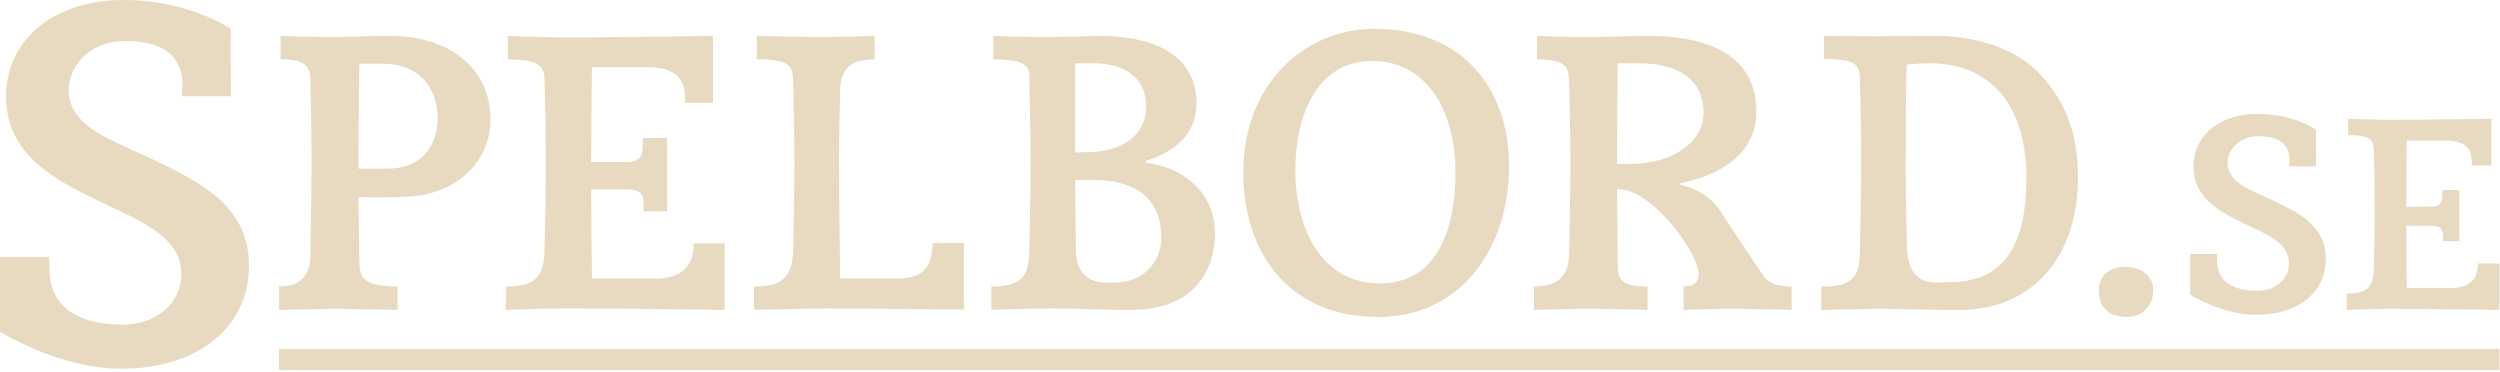 <?xml version="1.0" encoding="UTF-8" standalone="no"?>
<!DOCTYPE svg PUBLIC "-//W3C//DTD SVG 1.1//EN" "http://www.w3.org/Graphics/SVG/1.1/DTD/svg11.dtd">
<svg width="100%" height="100%" viewBox="0 0 1144 170" version="1.1" xmlns="http://www.w3.org/2000/svg" xmlns:xlink="http://www.w3.org/1999/xlink" xml:space="preserve" xmlns:serif="http://www.serif.com/" style="fill-rule:evenodd;clip-rule:evenodd;stroke-linejoin:round;stroke-miterlimit:2;">
    <g id="Front">
        <rect id="Line" x="127.683" y="159.658" width="1016.16" height="9.721" style="fill:#e8dac0;fill-rule:nonzero;"/>
        <g id="Spelbord">
            <path id="S" d="M105.683,13.296c-0.233,0.458 0,30.716 0,30.716l-22.466,0l0.229,-7.562c-1.146,-9.171 -6.65,-17.65 -25.904,-17.65c-19.492,0 -26.129,14.671 -26.129,22.004c-0,17.879 20.166,23.154 40.337,33.008c20.863,10.092 42.183,20.863 42.183,47.913c0,27.508 -22.691,46.996 -58.683,46.996c-28.425,-0 -55.25,-16.967 -55.25,-16.967l0,-34.154l22.467,-0l0.229,6.187c-0,13.984 9.858,24.763 33.471,24.763c14.666,0 26.82,-9.175 26.82,-23.158c0,-19.484 -24.304,-26.134 -46.308,-37.596c-18.104,-9.396 -33.921,-21.088 -33.921,-43.784c0,-24.987 20.859,-44.012 54.092,-44.012c29.8,0 48.833,13.296 48.833,13.296Z" style="fill:#e8dac0;fill-rule:nonzero;"/>
            <path id="P" d="M164.063,77.15l13.62,-0c13.259,-0 22.571,-8.421 22.571,-23.292c0,0 1.079,-24.725 -25.796,-24.725l-10.037,0c-0,0 -0.358,27.234 -0.358,48.017Zm-35.65,-60.737c-0,-0 16.841,0.537 21.679,0.537c10.029,0 15.941,-0.537 28.487,-0.537c26.334,-0 45.867,14.154 45.867,38.341c-0,20.246 -17.2,35.296 -40.133,35.296c-0.538,0.358 -20.25,0.179 -20.25,0.179l0.358,28.129c-0,8.242 1.075,12.717 17.558,12.717l0,10.754l-28.667,-0.537l-25.616,0.537l-0,-10.754c11.108,0 14.329,-6.446 14.329,-14.329c-0,-7.167 0.538,-26.159 0.538,-43c-0,-18.275 -0.538,-34.4 -0.538,-34.4c-0,-7.525 -0,-12.184 -13.612,-12.184l-0,-10.749Z" style="fill:#e8dac0;fill-rule:nonzero;"/>
            <path id="E" d="M232.362,16.413c0,-0 17.38,0.716 28.309,0.716c20.608,0 65.579,-0.716 65.579,-0.716l0,30.637l-12.721,-0c0,-7.525 -0.721,-16.304 -17.379,-16.304l-25.262,-0c-0,-0 -0.359,22.216 -0.359,43.358l15.767,0c8.058,0 7.704,-3.404 7.883,-10.929l11.108,0l0,33.504l-10.754,0c0,-6.271 0.538,-10.033 -7.879,-10.033l-16.125,-0c0,18.991 0.359,40.85 0.359,40.85l28.845,-0c16.125,-0 17.734,-10.217 17.734,-16.125l14.158,-0l0,30.458c0,0 -51.6,-0.717 -71.671,-0.717c-12.362,0 -28.487,0.717 -28.487,0.717l-0,-10.754c12.904,0 17.737,-3.758 17.737,-17.554c0.179,-6.808 0.538,-21.142 0.538,-35.654c-0,-15.767 -0.179,-31.892 -0.538,-38.879c0,-7.884 -0.358,-11.646 -16.842,-11.826l0,-10.749Z" style="fill:#e8dac0;fill-rule:nonzero;"/>
            <path id="L" d="M374.962,16.95c7.88,0 25.263,-0.537 25.263,-0.537l0,10.749c-9.679,0 -15.767,3.046 -15.767,14.871c0,0 -0.533,17.917 -0.533,31.713c-0,14.512 0.533,53.75 0.533,53.75l24.725,-0c12.721,-0 17.38,-4.304 17.559,-16.304l14.333,-0l0,30.458l-63.242,-0.538l-32.787,0.717l-0,-10.754c11.462,0 17.912,-2.867 17.912,-17.733c0,-0 0.538,-24.546 0.538,-39.596c-0,-12.542 -0.538,-34.938 -0.538,-34.938c0,-8.241 -0.537,-11.646 -16.662,-11.646c-0,0.538 -0,-10.749 -0,-10.749c-0,-0 20.429,0.537 28.666,0.537Z" style="fill:#e8dac0;fill-rule:nonzero;"/>
            <path id="B" d="M492.354,115.312c0,5.196 2.508,13.975 13.438,13.975l4.3,0c12.721,0 21.316,-8.958 21.316,-20.608c0,-14.867 -8.237,-26.333 -31.708,-26.333l-7.708,-0l0.362,32.966Zm-0.362,-86.358l-0,40.85l5.195,-0.179c16.663,-0 27.234,-8.062 27.234,-20.604c-0,-15.588 -12.538,-20.067 -24.183,-20.067l-8.246,0Zm10.75,-12.541c28.129,-0 44.791,10.57 44.791,30.995c0,18.454 -17.737,24.546 -23.112,26.159l-0,0.896c16.125,1.97 31.537,12.72 31.537,32.429c0,14.87 -7.887,34.937 -38.341,34.937c-17.021,0 -23.471,-0.717 -35.834,-0.717c-10.75,0 -28.129,0.717 -28.129,0.717l0,-10.754c14.15,0 17.379,-4.654 17.379,-17.733c0,-0 0.538,-24.546 0.538,-39.596c-0,-13.796 -0.538,-36.55 -0.538,-36.55c0.359,-6.092 0,-10.034 -16.483,-10.034l-0,-10.749c-0,-0 14.15,0.537 22.754,0.537c8.954,0 25.438,-0.537 25.438,-0.537Z" style="fill:#e8dac0;fill-rule:nonzero;"/>
            <path id="O" d="M628.033,27.879c-26.158,0 -35.295,26.338 -35.295,49.808c-0,22.934 9.316,51.959 38.879,51.959c27.05,-0 34.4,-26.696 34.4,-50.525c-0,-30.1 -14.334,-51.242 -37.984,-51.242Zm0.717,-14.691c40.488,-0 61.808,27.233 61.808,62.887c0,36.729 -21.32,68.975 -60.016,68.975c-41.571,-0 -61.634,-30.454 -61.634,-66.108c0,-41.03 28.667,-65.754 59.842,-65.754Z" style="fill:#e8dac0;fill-rule:nonzero;"/>
            <path id="R" d="M740.3,28.954c-0,0 -0.358,27.771 -0.358,46.046l6.087,0c18.992,0 33.504,-9.854 33.504,-23.292c0,-17.379 -14.512,-22.754 -29.737,-22.754l-9.496,0Zm-36.908,-12.541c0.358,-0 11.287,0.537 22.387,0.537c8.246,0 23.121,-0.537 28.133,-0.537c27.767,-0 49.809,8.779 49.809,34.758c-0,20.962 -19.704,29.741 -34.759,32.608l0,0.717c2.325,0.716 12.363,3.046 17.742,11.287c7.696,11.825 19.888,29.917 19.888,29.917c2.866,4.483 7.52,5.375 13.258,5.375l0,10.754c0,0 -20.967,-0.537 -27.058,-0.537c-8.775,-0 -22.396,0.537 -22.396,0.537l-0,-10.754c4.125,0 8.062,-1.608 6.629,-7.883c-2.504,-10.567 -21.5,-36.725 -37.083,-36.725l0.358,33.321c-0,7.708 0.537,11.287 13.612,11.287l0,10.754c0,0 -17.916,-0.537 -27.049,-0.537c-9.317,-0 -24.909,0.537 -24.909,0.537l0,-10.754c12.004,0 16.129,-5.554 16.129,-15.942c0,0 0.538,-25.979 0.538,-41.387c-0,-12.9 -0.538,-35.296 -0.538,-35.296c-0.179,-6.987 -0.358,-11.288 -14.691,-11.288l-0,-10.749Z" style="fill:#e8dac0;fill-rule:nonzero;"/>
            <path id="D" d="M872.608,29.492c-0.537,0.358 -0.537,41.029 -0.537,47.3c-0,18.096 0.537,35.116 0.537,35.116c0,13.971 6.275,17.379 13.621,17.379l5.909,-0.179c24.724,0 35.116,-16.662 35.116,-47.658c0,-35.117 -17.912,-52.496 -44.075,-52.496c-4.654,0 -10.571,0.538 -10.571,0.538Zm-37.979,-13.079l23.108,0.179c7.709,-0 17.384,-0.179 26.338,-0.179c15.592,-0.18 35.292,3.762 47.471,15.587c10.037,9.854 19.358,24.008 19.358,48.912c0,37.267 -21.321,60.917 -54.292,60.917c-22.395,0 -25.974,-0.537 -35.65,-0.537l-27.587,0.537l-0,-10.754c13.075,0 17.733,-2.867 17.733,-16.842c0,-6.625 0.542,-22.391 0.542,-40.487c-0,-16.304 -0.542,-35.834 -0.542,-35.834c0,-7.525 -0.179,-10.929 -16.479,-10.929l0,-10.57Z" style="fill:#e8dac0;fill-rule:nonzero;"/>
        </g>
        <g id="se">
            <path id="Dot_SE" d="M972.421,122.121c6.633,-0 12.9,3.4 12.9,10.571c-0,7.162 -4.658,12.358 -12.183,12.358c-7.342,-0 -12.721,-3.758 -12.721,-12c-0,-8.062 5.916,-10.929 12.004,-10.929Z" style="fill:#e8dac0;fill-rule:nonzero;"/>
            <path id="s" d="M1059.84,59.329c-0.129,0.25 0,16.75 0,16.75l-12.254,0l0.129,-4.125c-0.625,-5 -3.629,-9.625 -14.124,-9.625c-10.621,0 -14.251,8 -14.251,12c0,9.75 11.001,12.625 21.996,18c11.375,5.5 22.996,11.375 22.996,26.125c0,15 -12.366,25.625 -31.996,25.625c-15.495,0 -30.12,-9.254 -30.12,-9.254l-0,-18.621l12.25,0l0.12,3.375c0,7.625 5.38,13.496 18.255,13.496c7.999,-0 14.624,-4.996 14.624,-12.621c0,-10.625 -13.25,-14.25 -25.254,-20.5c-9.871,-5.125 -18.496,-11.5 -18.496,-23.875c0,-13.625 11.376,-24 29.501,-24c16.25,0 26.624,7.25 26.624,7.25Z" style="fill:#e8dac0;fill-rule:nonzero;"/>
            <path id="e" d="M1074.51,54.333c0,0 12.125,0.496 19.75,0.496c14.371,0 45.746,-0.496 45.746,-0.496l0,21.371l-8.871,0c0,-5.25 -0.504,-11.375 -12.129,-11.375l-17.625,0c0,0 -0.254,15.5 -0.254,30.25l11.004,0c5.625,0 5.38,-2.375 5.5,-7.625l7.75,0l0,23.375l-7.496,0c0,-4.375 0.375,-7 -5.5,-7l-11.258,0c0,13.25 0.254,28.5 0.254,28.5l20.125,0c11.246,0 12.379,-7.125 12.379,-11.25l9.871,0l0,21.25c0,0 -36.004,-0.504 -50,-0.504c-8.625,-0 -19.875,0.504 -19.875,0.504l0,-7.5c9.005,0 12.38,-2.625 12.38,-12.25c0.12,-4.75 0.374,-14.75 0.374,-24.875c0,-11 -0.129,-22.25 -0.374,-27.125c-0,-5.5 -0.25,-8.125 -11.751,-8.25l0,-7.496Z" style="fill:#e8dac0;fill-rule:nonzero;"/>
        </g>
    </g>
</svg>
